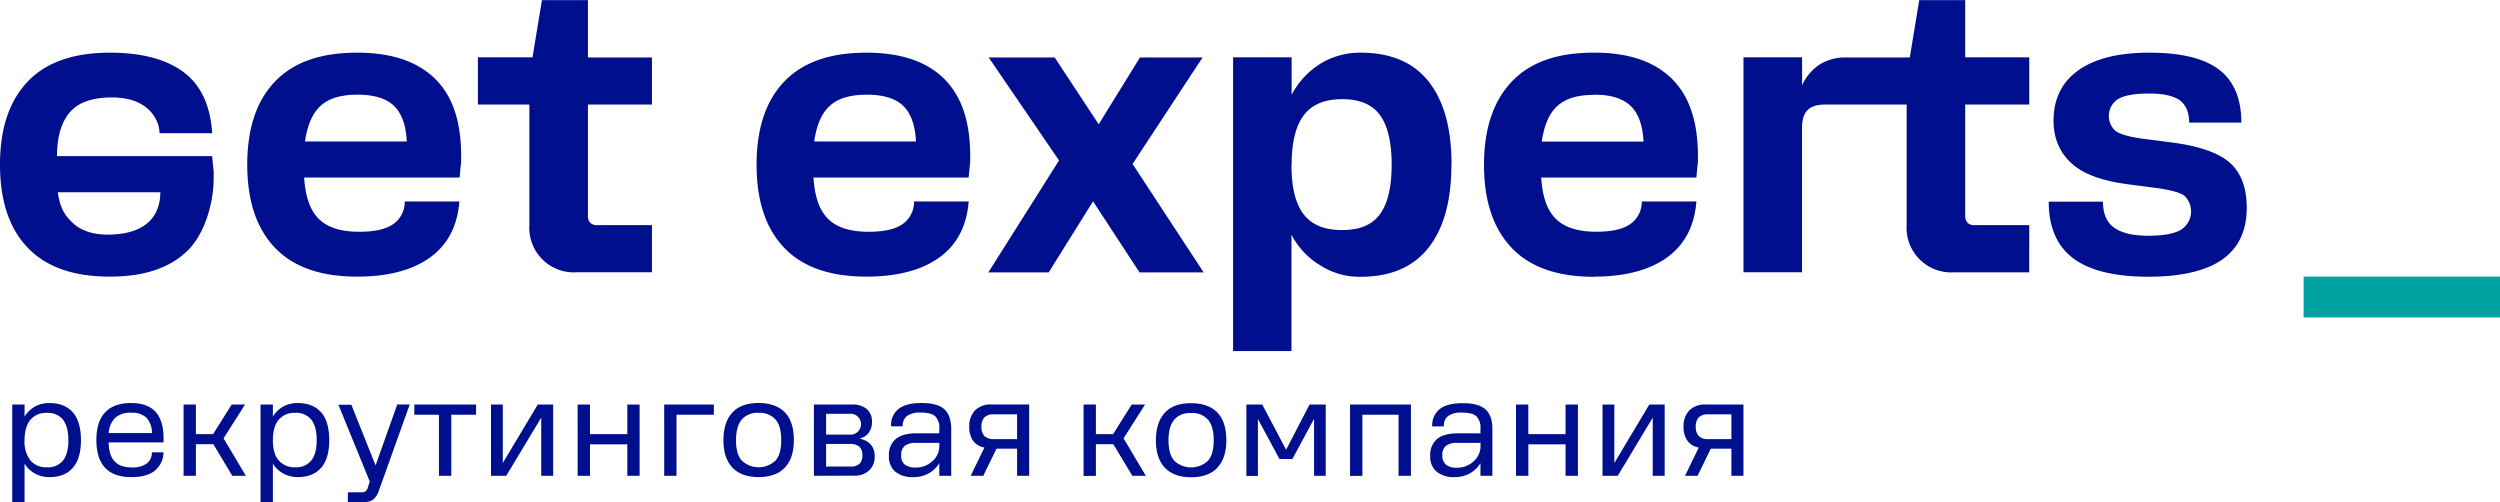 <svg xmlns="http://www.w3.org/2000/svg" id="Layer_1" data-name="Layer 1" viewBox="0 0 773.61 155.35"><defs><style>.cls-1{fill:#000f8e;}.cls-2{fill:#01a3a2;}</style></defs><path class="cls-1" d="M175.45,606.68q-2.5,2.93-7.26,2.92a8.93,8.93,0,0,1-4.46-1.09,8.46,8.46,0,0,1-3.25-3.09v11.89h-3.81V587.13h3.81v3.77a8.69,8.69,0,0,1,3.25-3.16,9.27,9.27,0,0,1,4.46-1.06c3.17,0,5.59,1,7.26,2.92s2.48,4.85,2.48,8.6S177.1,604.76,175.45,606.68Zm-13.18-2.27a6.27,6.27,0,0,0,5.11,2.15,5.88,5.88,0,0,0,5-2.11c1.11-1.4,1.66-3.49,1.66-6.25s-.55-4.93-1.66-6.37a5.9,5.9,0,0,0-5-2.1,6.24,6.24,0,0,0-5.11,2.15q-1.78,2.14-1.79,6.32A9.48,9.48,0,0,0,162.27,604.41Zm23.16,2.31q-2.72-2.84-2.72-8.6t2.72-8.56q2.69-2.88,8-2.88c3.38,0,5.9.9,7.55,2.68s2.51,4.56,2.51,8.15V598a.75.75,0,0,1,0,.2c0,.08,0,.19,0,.31s0,.24,0,.34h-17q.12,4.1,1.86,5.88c1.14,1.25,2.92,1.87,5.36,1.87a7.59,7.59,0,0,0,4.54-1.18,4.14,4.14,0,0,0,1.62-3.48h3.61a7.43,7.43,0,0,1-2.76,5.72q-2.47,1.94-7.18,1.94C189.89,609.6,187.22,608.64,185.43,606.72Zm3.17-15.53a7.13,7.13,0,0,0-2.07,4.78h13.38a7,7,0,0,0-1.74-4.78,6.53,6.53,0,0,0-4.71-1.51A6.93,6.93,0,0,0,188.6,591.19Zm21.09,18V587.13h3.81v9.17h5.32l5.76-9.17h4.14l-6.66,10.47,6.9,11.6h-4.18l-5.88-9.78h-5.4v9.78Zm42.6-2.52q-2.52,2.93-7.27,2.92a9,9,0,0,1-4.46-1.09,8.36,8.36,0,0,1-3.24-3.09v11.89H233.5V587.13h3.82v3.77a8.59,8.59,0,0,1,3.24-3.16,9.33,9.33,0,0,1,4.46-1.06c3.17,0,5.59,1,7.27,2.92s2.47,4.85,2.47,8.6S253.94,604.76,252.29,606.68Zm-13.19-2.27a6.29,6.29,0,0,0,5.11,2.15,5.88,5.88,0,0,0,5-2.11c1.11-1.4,1.67-3.49,1.67-6.25s-.56-4.93-1.67-6.37a5.9,5.9,0,0,0-5-2.1,6.26,6.26,0,0,0-5.11,2.15q-1.78,2.14-1.78,6.32T239.1,604.41Zm36.71-17.28h3.86l-9.49,26.49a6.31,6.31,0,0,1-1.79,2.92,4.64,4.64,0,0,1-3,.77h-4.87v-3h4.34a1.88,1.88,0,0,0,1.14-.33,2,2,0,0,0,.65-1l.65-2-9.7-23.77h4l7.5,18.78Zm12.9,22.07V590.29h-7.62v-3.16H300.2v3.16h-7.67V609.2Zm31.65,0v-18l-10.83,18h-4.71V587.13h3.65v18.09l10.83-18.09h4.75V609.2Zm11.27,0V587.13h3.82v9.17H347v-9.17h3.81V609.2H347v-9.74H335.45v9.74Zm26.78,0V587.13h15.37v3.16H362.22V609.2Zm37.32-2.52q-2.81,2.93-8.11,2.92t-8.08-2.92c-1.86-1.95-2.8-4.77-2.8-8.48s.94-6.62,2.8-8.6,4.53-2.92,8.08-2.92,6.28,1,8.15,2.92,2.76,4.86,2.76,8.56S397.6,604.73,395.73,606.68Zm-13.35-2.23a7.6,7.6,0,0,0,10.51,0q1.74-2,1.74-6.29t-1.74-6.33a6.45,6.45,0,0,0-5.27-2.1,6.35,6.35,0,0,0-5.24,2.1q-1.74,2.11-1.74,6.37T382.38,604.45Zm22.36,4.75V587.13h11.68a7,7,0,0,1,4.66,1.38,5,5,0,0,1,1.63,4,5.56,5.56,0,0,1-1,3.37,5.13,5.13,0,0,1-2.92,1.83,6,6,0,0,1,3.53,1.78,5.38,5.38,0,0,1,1.22,3.69,5.61,5.61,0,0,1-1.71,4.34,6.29,6.29,0,0,1-4.62,1.63ZM415.81,590h-7.3v6.45h7.26a3.24,3.24,0,1,0,0-6.45Zm3,10.18a4.46,4.46,0,0,0-3-.85h-7.3v7H416a4,4,0,0,0,2.84-.85,3.34,3.34,0,0,0,.89-2.64A3.42,3.42,0,0,0,418.81,600.19Zm9.82-6.29a6.3,6.3,0,0,1,2.35-5.43q2.36-1.79,7.06-1.79,4.88,0,7,1.87t2.19,6V609.2h-3.69v-3.9a8.94,8.94,0,0,1-3.33,3.17,9.53,9.53,0,0,1-4.7,1.13,8.28,8.28,0,0,1-5.6-1.7,5.92,5.92,0,0,1-1.95-4.83,6.43,6.43,0,0,1,2.11-5.27c1.41-1.16,3.53-1.75,6.37-1.75h7.1v-1.46a4.94,4.94,0,0,0-1.26-3.81q-1.26-1.14-4.38-1.14a7,7,0,0,0-4.3,1,3.75,3.75,0,0,0-1.38,3.24Zm4.22,11.81a5,5,0,0,0,3.37.93,7.32,7.32,0,0,0,5.23-2,6.26,6.26,0,0,0,2.11-4.78V599h-7.1a5.75,5.75,0,0,0-3.57.9,3.48,3.48,0,0,0-1.14,2.92A3.52,3.52,0,0,0,432.85,605.71Zm21.78-16.8a6.92,6.92,0,0,1,5.11-1.78h11.61V609.2h-3.74v-8.4h-6.37l-4.09,8.4h-3.9l4.26-8.77a5.2,5.2,0,0,1-3.49-2.06,7.19,7.19,0,0,1-1.21-4.34A7,7,0,0,1,454.63,588.91Zm2.88,8a4,4,0,0,0,2.92.94h7.18v-7.67h-7.18a4,4,0,0,0-2.92.93,4.26,4.26,0,0,0-.93,3A3.84,3.84,0,0,0,457.51,596.86Zm30.67,12.34V587.13H492v9.17h5.32l5.76-9.17h4.14l-6.66,10.47,6.9,11.6h-4.18l-5.88-9.78H492v9.78Zm41.38-2.52q-2.8,2.93-8.11,2.92t-8.08-2.92c-1.86-1.95-2.8-4.77-2.8-8.48s.94-6.62,2.8-8.6,4.53-2.92,8.08-2.92,6.28,1,8.15,2.92,2.76,4.86,2.76,8.56S531.42,604.73,529.56,606.68Zm-13.35-2.23a7.6,7.6,0,0,0,10.51,0q1.74-2,1.74-6.29t-1.74-6.33a6.45,6.45,0,0,0-5.27-2.1,6.35,6.35,0,0,0-5.24,2.1q-1.74,2.11-1.74,6.37T516.21,604.45Zm25.92,4.75h-3.57V587.13h4.91l7.39,14,7.26-14h5V609.2h-3.61V591.55L552.8,604h-4l-6.66-12.38Zm28.52,0V587.13h18.83V609.2h-3.82V590.29H574.47V609.2Zm25.44-15.3a6.3,6.3,0,0,1,2.35-5.43q2.35-1.79,7.06-1.79c3.25,0,5.58.62,7,1.87s2.19,3.28,2.19,6V609.2H611v-3.9a8.94,8.94,0,0,1-3.33,3.17A9.54,9.54,0,0,1,603,609.6a8.25,8.25,0,0,1-5.59-1.7,5.92,5.92,0,0,1-1.95-4.83,6.43,6.43,0,0,1,2.11-5.27c1.4-1.16,3.53-1.75,6.37-1.75H611v-1.46a4.94,4.94,0,0,0-1.26-3.81q-1.26-1.14-4.38-1.14a7,7,0,0,0-4.3,1,3.75,3.75,0,0,0-1.38,3.24Zm4.22,11.81a5,5,0,0,0,3.36.93,7.33,7.33,0,0,0,5.24-2,6.26,6.26,0,0,0,2.11-4.78V599h-7.1a5.71,5.71,0,0,0-3.57.9,3.48,3.48,0,0,0-1.14,2.92A3.52,3.52,0,0,0,600.31,605.71ZM622,609.2V587.13h3.81v9.17h11.52v-9.17h3.82V609.2h-3.82v-9.74H625.82v9.74Zm42.31,0v-18l-10.83,18h-4.71V587.13h3.66v18.09l10.83-18.09H668V609.2Zm11.36-20.29a6.91,6.91,0,0,1,5.11-1.78h11.6V609.2h-3.73v-8.4h-6.37l-4.1,8.4H674.3l4.26-8.77a5.2,5.2,0,0,1-3.49-2.06,7.2,7.2,0,0,1-1.22-4.34A6.91,6.91,0,0,1,675.68,588.91Zm2.88,8a4,4,0,0,0,2.92.94h7.18v-7.67h-7.18a4,4,0,0,0-2.92.93,4.26,4.26,0,0,0-.93,3A3.84,3.84,0,0,0,678.56,596.86Z" transform="translate(-152.88 -461.96)"/><path class="cls-2" d="M926.5,547.56V560.2H865.71V547.56Z" transform="translate(-152.88 -461.96)"/><path class="cls-1" d="M263.43,547.56c-11.18,0-19.69-2.92-25.41-8.88s-8.63-14.47-8.63-25.77,2.92-19.94,8.76-25.9,14.22-8.75,25.28-8.75c10.58,0,18.48,2.67,24,8s8.14,13.37,8.14,23.83v2.19c-.12.73-.24,2.31-.48,4.62H247c.37,6.08,1.95,10.33,4.62,12.89s6.69,3.89,12.4,3.89c4.62,0,8.15-.73,10.46-2.31a8.4,8.4,0,0,0,3.65-7.06h16.9c-.61,7.66-3.65,13.38-9,17.27S273.16,547.56,263.43,547.56Zm.13-56.3c-5.11,0-8.88,1.1-11.43,3.41s-4.14,6-4.87,11.06h31.49c-.24-5.1-1.58-8.75-4-11.06S268.54,491.26,263.56,491.26Zm53.13,40.37V494.3H300.76V479.71h16.9L320.58,462h14.23v17.75h19.81V494.3H334.81v34.41a3,3,0,0,0,.73,2.19,2.93,2.93,0,0,0,2.18.73h16.9v14.59H331.28a13.78,13.78,0,0,1-14.59-14.59ZM421,547.56c-11.18,0-19.7-2.92-25.41-8.88S387,524.21,387,512.91s2.92-19.94,8.75-25.9S410,478.26,421,478.26c10.58,0,18.48,2.67,23.95,8s8.15,13.37,8.15,23.83v2.19c-.12.73-.25,2.31-.49,4.62h-48c.36,6.08,1.94,10.33,4.62,12.89s6.68,3.89,12.4,3.89c4.62,0,8.14-.73,10.45-2.31a8.37,8.37,0,0,0,3.65-7.06h16.9c-.61,7.66-3.65,13.38-9,17.27S430.74,547.56,421,547.56Zm.12-56.3c-5.1,0-8.87,1.1-11.43,3.41s-4.13,6-4.86,11.06h31.49c-.24-5.1-1.58-8.75-4-11.06S426.12,491.26,421.13,491.26Zm70,33-13.74,22H458.71l21.88-34.65-21.76-31.86h20.42l13.62,20.67,12.76-20.67H525l-21.65,32.95,22,33.56H505.51Zm110.88-11.3c0,11.3-2.43,19.81-7.17,25.77s-11.8,8.88-20.91,8.88a22.5,22.5,0,0,1-12.28-3.41,24,24,0,0,1-9.12-9.6v36H534.45V479.71h18.12v11.55a25.19,25.19,0,0,1,9.12-9.72A23.47,23.47,0,0,1,574,478.26c9.11,0,16.17,2.91,20.91,8.87S602.05,501.6,602.05,512.91Zm-49.48,0c0,6.93,1.21,12,3.77,15.31s6.44,4.87,11.91,4.87,9.24-1.58,11.67-4.87,3.65-8.38,3.65-15.31-1.22-12.16-3.65-15.44-6.32-4.87-11.67-4.87-9.24,1.58-11.79,4.87S552.57,506,552.57,512.91Zm93.62,34.65c-11.19,0-19.7-2.92-25.41-8.88s-8.63-14.47-8.63-25.77S615.06,493,620.9,487s14.23-8.75,25.29-8.75c10.58,0,18.48,2.67,23.95,8s8.15,13.37,8.15,23.83v2.19c-.13.73-.25,2.31-.49,4.62h-48c.36,6.08,1.94,10.33,4.62,12.89s6.68,3.89,12.4,3.89c4.62,0,8.14-.73,10.45-2.31a8.37,8.37,0,0,0,3.65-7.06h16.9c-.61,7.66-3.65,13.38-9,17.27S655.91,547.56,646.19,547.56Zm.12-56.3c-5.11,0-8.87,1.1-11.43,3.41s-4.13,6-4.86,11.06h31.49c-.25-5.1-1.58-8.75-4-11.06S651.29,491.26,646.31,491.26ZM818,490.9c-4.25,0-7.42.49-9.48,1.58a6.21,6.21,0,0,0-1,10c1.33,1,3.89,1.7,7.66,2.31l9.48,1.22c8.51,1.09,14.59,3.16,18.11,6.2s5.35,7.78,5.35,14.1c0,7.05-2.55,12.4-7.54,15.93s-12.76,5.35-22.85,5.35c-10.58,0-18.36-1.95-23.34-5.72s-7.54-9.6-7.54-17.51h16.78c0,3.65,1.09,6.33,3.4,8s5.71,2.55,10.7,2.55c4.5,0,7.9-.61,10-1.82a6.75,6.75,0,0,0,1.09-10.58c-1.46-1-4.13-1.7-8.14-2.31l-10.22-1.34c-7.53-1.09-13.13-3.16-16.65-6.44s-5.47-7.54-5.47-13.13c0-6.69,2.55-11.92,7.66-15.56s12.4-5.47,22-5.47,16.9,1.7,21.52,5.22,6.93,9,6.93,16.42H830.3q0-4.74-2.92-6.93C825.44,491.63,822.28,490.9,818,490.9ZM186.93,478.26c-11.19,0-19.7,2.91-25.41,8.87s-8.64,14.47-8.64,25.77,2.92,19.94,8.76,25.9,14.22,8.76,25.29,8.76c10.57,0,18.48-2.68,23.95-8S219,524.58,219,517.08v-2.19c-.12-.73-.24-2.31-.48-4.62h-48c0-7.18,2-11.71,4.62-14.26s6.69-3.9,12.4-3.9c11.72,0,14.71,7.42,14.71,11.07h16.3c-.6-8.86-3.65-15.08-9-19S196.65,478.26,186.93,478.26Zm.12,56.29c-5.11.13-8.88-1.1-11.43-3.41s-4.13-4.58-4.86-9.69h31.73C202.49,528.4,198.5,534.25,187.05,534.55ZM780.82,494.3V479.71H761V462H746.77l-2.91,17.75H724.13A14.82,14.82,0,0,0,716,481.9a15.12,15.12,0,0,0-5.47,6.45v-8.64H692.39v66.51h18.12V501.6c0-5.14,2.16-7.29,7.18-7.29h25.19v37.33a13.79,13.79,0,0,0,14.59,14.59h23.35V531.63h-16.9a2.94,2.94,0,0,1-2.19-.73,3,3,0,0,1-.73-2.19V494.3Z" transform="translate(-152.88 -461.96)"/></svg>